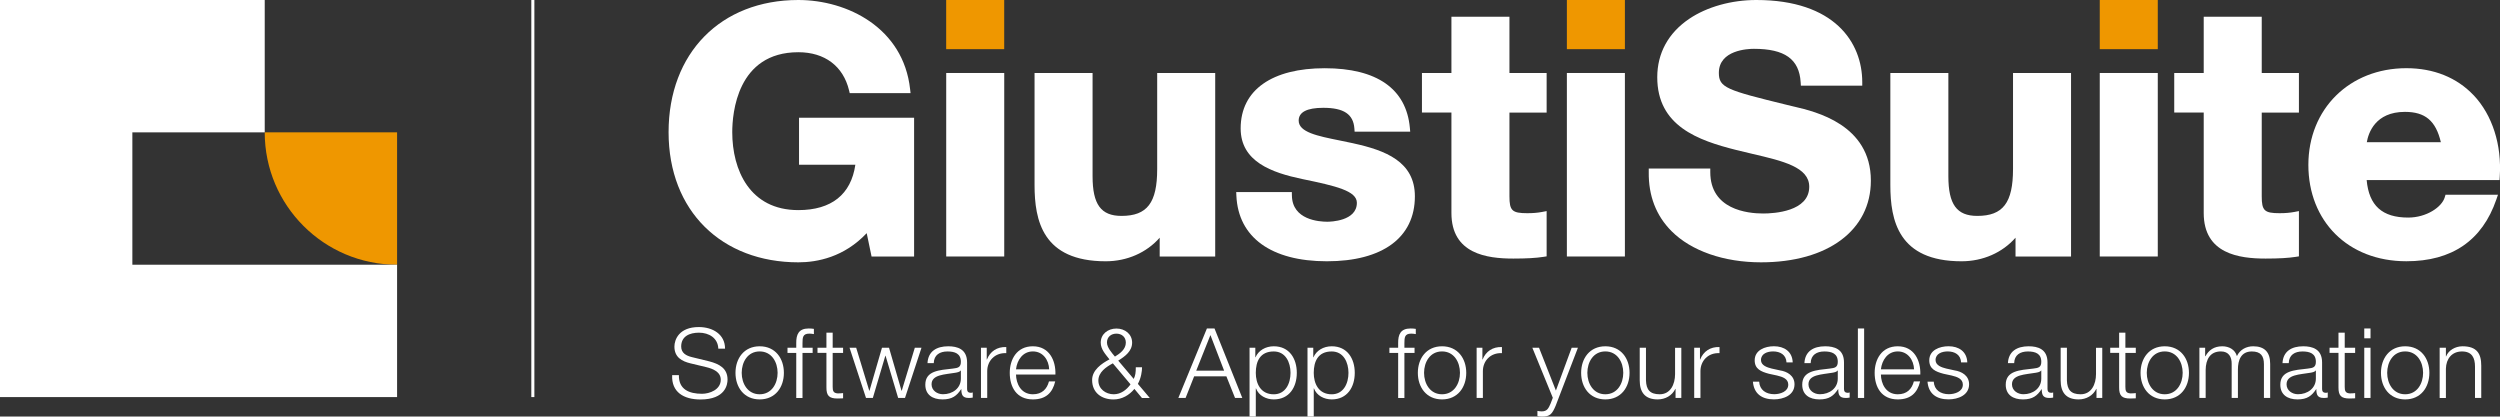 <?xml version="1.0" encoding="UTF-8"?>
<svg id="Livello_2" data-name="Livello 2" xmlns="http://www.w3.org/2000/svg" viewBox="0 0 720 119.96">
  <rect x="0" y="0" width="720" height="119.96" fill="#333333" stroke="none"/>
  <defs>
    <style>
      .cls-1 {
        fill: #fff;
      }

      .cls-1, .cls-2 {
        stroke-width: 0px;
      }

      .cls-2 {
        fill: #ef9700;
      }
    </style>
  </defs>
  <g id="Livello_1-2" data-name="Livello 1">
    <g>
      <g>
        <path class="cls-1" d="m195.52,108.03c-.09,4.12,2.94,5.38,6.66,5.38,2.14,0,5.4-1.15,5.4-4.06,0-2.27-2.31-3.17-4.2-3.62l-4.55-1.09c-2.4-.59-4.6-1.71-4.6-4.82,0-1.96,1.29-5.63,7.03-5.63,4.03,0,7.57,2.13,7.55,6.22h-1.94c-.11-3.06-2.69-4.6-5.57-4.6-2.66,0-5.12,1.01-5.12,3.98,0,1.88,1.43,2.66,3.09,3.06l4.97,1.21c2.89.76,5.29,1.99,5.29,5.27,0,1.37-.57,5.72-7.8,5.72-4.83,0-8.38-2.13-8.15-7.01h1.94Z"/>
        <path class="cls-1" d="m225.76,107.38c0,4.15-2.46,7.65-6.97,7.65s-6.97-3.5-6.97-7.65,2.46-7.65,6.97-7.65,6.97,3.5,6.97,7.65Zm-12.15,0c0,3.08,1.72,6.17,5.17,6.17s5.17-3.08,5.17-6.17-1.71-6.17-5.17-6.17-5.17,3.08-5.17,6.17Z"/>
        <path class="cls-1" d="m234.04,101.64h-2.92v12.98h-1.8v-12.98h-2.52v-1.49h2.52v-1.32c-.03-2.49.69-4.23,3.57-4.23.51,0,.94.03,1.51.11v1.51c-.49-.08-.89-.14-1.31-.14-2,0-1.94,1.23-1.97,2.8v1.26h2.92v1.49Z"/>
        <path class="cls-1" d="m239.81,100.15h3v1.49h-3v9.75c0,1.15.17,1.82,1.46,1.91.51,0,1.03-.03,1.54-.09v1.51c-.54,0-1.06.05-1.6.05-2.4,0-3.23-.78-3.2-3.25v-9.89h-2.57v-1.49h2.57v-4.34h1.8v4.34Z"/>
        <path class="cls-1" d="m244.67,100.15h1.91l3.77,12.39h.06l3.6-12.39h2.03l3.6,12.39h.06l3.77-12.39h1.92l-4.75,14.46h-1.97l-3.63-12.16h-.06l-3.6,12.16h-1.97l-4.74-14.46Z"/>
        <path class="cls-1" d="m267.12,104.58c.17-3.39,2.6-4.85,5.97-4.85,2.6,0,5.43.78,5.43,4.65v7.68c0,.67.34,1.07,1.06,1.07.2,0,.43-.05.57-.11v1.48c-.4.09-.69.11-1.17.11-1.83,0-2.11-1.01-2.11-2.52h-.06c-1.26,1.88-2.54,2.94-5.37,2.94s-4.95-1.32-4.95-4.23c0-4.06,4.03-4.2,7.92-4.65,1.49-.17,2.32-.36,2.32-1.96,0-2.38-1.74-2.97-3.86-2.97-2.23,0-3.89,1.01-3.95,3.36h-1.8Zm9.6,2.13h-.06c-.23.42-1.03.56-1.51.64-3.06.53-6.86.5-6.86,3.33,0,1.77,1.6,2.86,3.29,2.86,2.74,0,5.17-1.71,5.15-4.54v-2.3Z"/>
        <path class="cls-1" d="m282.52,100.15h1.66v3.39h.06c.91-2.33,2.92-3.7,5.57-3.59v1.76c-3.26-.17-5.49,2.19-5.49,5.19v7.71h-1.8v-14.46Z"/>
        <path class="cls-1" d="m292.61,107.86c.03,2.58,1.4,5.69,4.86,5.69,2.63,0,4.06-1.51,4.63-3.7h1.8c-.77,3.28-2.72,5.18-6.43,5.18-4.69,0-6.66-3.53-6.66-7.65,0-3.81,1.97-7.65,6.66-7.65s6.63,4.06,6.49,8.13h-11.35Zm9.55-1.49c-.09-2.66-1.77-5.16-4.69-5.16s-4.57,2.52-4.86,5.16h9.55Z"/>
        <path class="cls-1" d="m326.7,112.01c-1.49,1.82-3.6,3.03-6,3.03-3.52,0-6.17-1.99-6.17-5.6,0-2.86,2.72-4.74,5-5.94-1.11-1.43-2.52-2.89-2.52-4.82,0-2.44,2.03-4.06,4.52-4.06s4.52,1.63,4.52,4.06-1.97,3.92-4,5.18l4.46,5.27c.49-.98.6-1.85.6-3.36h1.8c0,1.12-.26,3.08-1.2,4.79l3.43,4.06h-2.26l-2.17-2.61Zm-6.2-7.37c-1.94,1.04-4.17,2.55-4.17,4.96s2.11,3.95,4.43,3.95c2.03,0,3.69-1.26,4.83-2.86l-5.09-6.05Zm-1.69-5.97c0,1.4,1.4,2.97,2.29,4.03,1.43-.87,3.14-2.1,3.14-4.03,0-1.65-1.23-2.58-2.72-2.58s-2.72.92-2.72,2.58Z"/>
        <path class="cls-1" d="m347.61,94.6h2.17l8,20.01h-2.09l-2.49-6.22h-9.29l-2.46,6.22h-2.09l8.23-20.01Zm-3.09,12.16h8.03l-3.95-10.26-4.09,10.26Z"/>
        <path class="cls-1" d="m359.87,100.15h1.66v2.75h.06c.83-1.96,2.89-3.17,5.26-3.17,4.49,0,6.63,3.56,6.63,7.65s-2.14,7.65-6.63,7.65c-2.2,0-4.34-1.09-5.12-3.17h-.06v8.1h-1.8v-19.81Zm6.97,1.07c-3.97,0-5.17,2.89-5.17,6.17,0,3,1.34,6.17,5.17,6.17,3.43,0,4.83-3.17,4.83-6.17s-1.4-6.17-4.83-6.17Z"/>
        <path class="cls-1" d="m376.56,100.15h1.66v2.75h.06c.83-1.96,2.89-3.17,5.26-3.17,4.49,0,6.63,3.56,6.63,7.65s-2.14,7.65-6.63,7.65c-2.2,0-4.35-1.09-5.12-3.17h-.06v8.1h-1.8v-19.81Zm6.97,1.07c-3.97,0-5.17,2.89-5.17,6.17,0,3,1.34,6.17,5.17,6.17,3.43,0,4.83-3.17,4.83-6.17s-1.4-6.17-4.83-6.17Z"/>
        <path class="cls-1" d="m407.39,101.64h-2.92v12.98h-1.8v-12.98h-2.52v-1.49h2.52v-1.32c-.03-2.49.69-4.23,3.57-4.23.51,0,.94.03,1.51.11v1.51c-.49-.08-.89-.14-1.31-.14-2,0-1.94,1.23-1.97,2.8v1.26h2.92v1.49Z"/>
        <path class="cls-1" d="m422.28,107.38c0,4.15-2.46,7.65-6.97,7.65s-6.97-3.5-6.97-7.65,2.46-7.65,6.97-7.65,6.97,3.5,6.97,7.65Zm-12.15,0c0,3.08,1.72,6.17,5.17,6.17s5.17-3.08,5.17-6.17-1.71-6.17-5.17-6.17-5.17,3.08-5.17,6.17Z"/>
        <path class="cls-1" d="m425.27,100.15h1.66v3.39h.06c.91-2.33,2.92-3.7,5.57-3.59v1.76c-3.26-.17-5.49,2.19-5.49,5.19v7.71h-1.8v-14.46Z"/>
        <path class="cls-1" d="m441.33,100.15h1.91l4.86,12.33,4.54-12.33h1.8l-6.4,16.68c-1.03,2.44-1.63,3.14-3.89,3.14-.71-.03-1.09-.03-1.37-.14v-1.49c.43.08.83.14,1.23.14,1.6,0,1.97-.92,2.57-2.27l.63-1.65-5.89-14.4Z"/>
        <path class="cls-1" d="m469.31,107.38c0,4.15-2.46,7.65-6.97,7.65s-6.97-3.5-6.97-7.65,2.46-7.65,6.97-7.65,6.97,3.5,6.97,7.65Zm-12.15,0c0,3.08,1.72,6.17,5.17,6.17s5.17-3.08,5.17-6.17-1.71-6.17-5.17-6.17-5.17,3.08-5.17,6.17Z"/>
        <path class="cls-1" d="m484.22,114.61h-1.66v-2.61h-.06c-.94,1.93-2.89,3.03-5.09,3.03-3.72,0-5.17-2.13-5.17-5.49v-9.39h1.8v9.42c.09,2.61,1.09,3.98,3.95,3.98,3.09,0,4.43-2.86,4.43-5.8v-7.59h1.8v14.46Z"/>
        <path class="cls-1" d="m487.93,100.15h1.66v3.39h.06c.91-2.33,2.92-3.7,5.57-3.59v1.76c-3.26-.17-5.49,2.19-5.49,5.19v7.71h-1.8v-14.46Z"/>
        <path class="cls-1" d="m514.51,104.38c-.09-2.19-1.8-3.17-3.86-3.17-1.6,0-3.49.62-3.49,2.49,0,1.57,1.83,2.13,3.06,2.44l2.4.53c2.06.31,4.2,1.49,4.2,4.01,0,3.14-3.17,4.34-5.92,4.34-3.43,0-5.77-1.57-6.06-5.1h1.8c.14,2.38,1.94,3.61,4.35,3.61,1.69,0,4.03-.73,4.03-2.75,0-1.68-1.6-2.24-3.23-2.63l-2.32-.5c-2.34-.62-4.12-1.4-4.12-3.87,0-2.94,2.94-4.06,5.55-4.06,2.94,0,5.29,1.51,5.4,4.65h-1.8Z"/>
        <path class="cls-1" d="m519.67,104.58c.17-3.39,2.6-4.85,5.97-4.85,2.6,0,5.43.78,5.43,4.65v7.68c0,.67.34,1.07,1.06,1.07.2,0,.43-.05.57-.11v1.48c-.4.09-.69.11-1.17.11-1.83,0-2.11-1.01-2.11-2.52h-.06c-1.26,1.88-2.54,2.94-5.37,2.94s-4.95-1.32-4.95-4.23c0-4.06,4.03-4.2,7.92-4.65,1.49-.17,2.32-.36,2.32-1.96,0-2.38-1.74-2.97-3.86-2.97-2.23,0-3.89,1.01-3.95,3.36h-1.8Zm9.6,2.13h-.06c-.23.42-1.03.56-1.51.64-3.06.53-6.86.5-6.86,3.33,0,1.77,1.6,2.86,3.29,2.86,2.74,0,5.17-1.71,5.15-4.54v-2.3Z"/>
        <path class="cls-1" d="m535.07,94.6h1.8v20.01h-1.8v-20.01Z"/>
        <path class="cls-1" d="m541.7,107.86c.03,2.58,1.4,5.69,4.86,5.69,2.63,0,4.06-1.51,4.63-3.7h1.8c-.77,3.28-2.72,5.18-6.43,5.18-4.69,0-6.66-3.53-6.66-7.65,0-3.81,1.97-7.65,6.66-7.65s6.63,4.06,6.49,8.13h-11.35Zm9.55-1.49c-.09-2.66-1.77-5.16-4.69-5.16s-4.57,2.52-4.86,5.16h9.55Z"/>
        <path class="cls-1" d="m564.79,104.38c-.09-2.19-1.8-3.17-3.86-3.17-1.6,0-3.49.62-3.49,2.49,0,1.57,1.83,2.13,3.06,2.44l2.4.53c2.06.31,4.2,1.49,4.2,4.01,0,3.14-3.17,4.34-5.92,4.34-3.43,0-5.77-1.57-6.06-5.1h1.8c.14,2.38,1.94,3.61,4.35,3.61,1.69,0,4.03-.73,4.03-2.75,0-1.68-1.6-2.24-3.23-2.63l-2.32-.5c-2.34-.62-4.12-1.4-4.12-3.87,0-2.94,2.94-4.06,5.55-4.06,2.94,0,5.29,1.51,5.4,4.65h-1.8Z"/>
        <path class="cls-1" d="m578.28,104.58c.17-3.39,2.6-4.85,5.97-4.85,2.6,0,5.43.78,5.43,4.65v7.68c0,.67.34,1.07,1.06,1.07.2,0,.43-.05.57-.11v1.48c-.4.09-.69.11-1.17.11-1.83,0-2.11-1.01-2.11-2.52h-.06c-1.26,1.88-2.54,2.94-5.37,2.94s-4.95-1.32-4.95-4.23c0-4.06,4.03-4.2,7.92-4.65,1.49-.17,2.32-.36,2.32-1.96,0-2.38-1.74-2.97-3.86-2.97-2.23,0-3.89,1.01-3.95,3.36h-1.8Zm9.6,2.13h-.06c-.23.42-1.03.56-1.51.64-3.06.53-6.86.5-6.86,3.33,0,1.77,1.6,2.86,3.29,2.86,2.74,0,5.17-1.71,5.15-4.54v-2.3Z"/>
        <path class="cls-1" d="m605.45,114.61h-1.66v-2.61h-.06c-.94,1.93-2.89,3.03-5.09,3.03-3.72,0-5.17-2.13-5.17-5.49v-9.39h1.8v9.42c.09,2.61,1.09,3.98,3.95,3.98,3.09,0,4.43-2.86,4.43-5.8v-7.59h1.8v14.46Z"/>
        <path class="cls-1" d="m612.11,100.15h3v1.49h-3v9.75c0,1.15.17,1.82,1.46,1.91.51,0,1.03-.03,1.54-.09v1.51c-.54,0-1.06.05-1.6.05-2.4,0-3.23-.78-3.2-3.25v-9.89h-2.57v-1.49h2.57v-4.34h1.8v4.34Z"/>
        <path class="cls-1" d="m630.42,107.38c0,4.15-2.46,7.65-6.97,7.65s-6.97-3.5-6.97-7.65,2.46-7.65,6.97-7.65,6.97,3.5,6.97,7.65Zm-12.15,0c0,3.08,1.72,6.17,5.17,6.17s5.17-3.08,5.17-6.17-1.71-6.17-5.17-6.17-5.17,3.08-5.17,6.17Z"/>
        <path class="cls-1" d="m633.42,100.15h1.66v2.44h.09c.94-1.74,2.49-2.86,4.83-2.86,1.94,0,3.69.92,4.23,2.83.89-1.91,2.74-2.83,4.69-2.83,3.23,0,4.89,1.65,4.89,5.07v9.81h-1.8v-9.72c0-2.38-.91-3.67-3.49-3.67-3.12,0-4,2.52-4,5.21v8.18h-1.8v-9.81c.03-1.96-.8-3.59-3.09-3.59-3.12,0-4.37,2.3-4.4,5.33v8.07h-1.8v-14.46Z"/>
        <path class="cls-1" d="m657.36,104.58c.17-3.39,2.6-4.85,5.97-4.85,2.6,0,5.43.78,5.43,4.65v7.68c0,.67.34,1.07,1.06,1.07.2,0,.43-.05.57-.11v1.48c-.4.09-.69.11-1.17.11-1.83,0-2.11-1.01-2.11-2.52h-.06c-1.26,1.88-2.54,2.94-5.37,2.94s-4.95-1.32-4.95-4.23c0-4.06,4.03-4.2,7.92-4.65,1.49-.17,2.32-.36,2.32-1.96,0-2.38-1.74-2.97-3.86-2.97-2.23,0-3.89,1.01-3.95,3.36h-1.8Zm9.6,2.13h-.06c-.23.42-1.03.56-1.51.64-3.06.53-6.86.5-6.86,3.33,0,1.77,1.6,2.86,3.29,2.86,2.74,0,5.17-1.71,5.15-4.54v-2.3Z"/>
        <path class="cls-1" d="m675.28,100.15h3v1.49h-3v9.75c0,1.15.17,1.82,1.46,1.91.51,0,1.03-.03,1.54-.09v1.51c-.54,0-1.06.05-1.6.05-2.4,0-3.23-.78-3.2-3.25v-9.89h-2.57v-1.49h2.57v-4.34h1.8v4.34Z"/>
        <path class="cls-1" d="m680.91,94.6h1.8v2.83h-1.8v-2.83Zm0,5.55h1.8v14.46h-1.8v-14.46Z"/>
        <path class="cls-1" d="m699.66,107.38c0,4.15-2.46,7.65-6.97,7.65s-6.97-3.5-6.97-7.65,2.46-7.65,6.97-7.65,6.97,3.5,6.97,7.65Zm-12.15,0c0,3.08,1.72,6.17,5.17,6.17s5.17-3.08,5.17-6.17-1.71-6.17-5.17-6.17-5.17,3.08-5.17,6.17Z"/>
        <path class="cls-1" d="m702.62,100.15h1.8v2.49h.06c.66-1.74,2.63-2.91,4.72-2.91,4.15,0,5.4,2.13,5.4,5.58v9.3h-1.8v-9.02c0-2.49-.83-4.37-3.75-4.37s-4.57,2.13-4.63,4.96v8.44h-1.8v-14.46Z"/>
      </g>
      <rect class="cls-1" x="153.02" y="0" width=".88" height="114.36"/>
      <path class="cls-2" d="m114.36,38.12h-38.12c0,21.05,17.07,38.12,38.12,38.12v-38.12Z"/>
      <polygon class="cls-1" points="114.36 76.24 58.73 76.24 58.73 76.24 38.12 76.24 38.12 38.12 76.24 38.12 76.24 0 0 0 0 114.36 76.24 114.36 76.24 114.36 114.36 114.36 114.36 76.24"/>
      <path class="cls-1" d="m389.79,41.28c-1.36-.3-2.72-.58-4.04-.84-6.29-1.27-11.73-2.36-11.73-5.71,0-2.44,2.39-3.68,7.09-3.68,5.88,0,8.64,1.83,8.95,5.92l.07.96h16.01l-.1-1.13c-1.02-11.22-9.5-17.15-24.52-17.15s-24.21,6.16-24.21,17.34c0,9.57,8.96,12.73,17.72,14.57,9.76,2.01,15.75,3.42,15.75,6.85,0,5.3-7.66,5.45-8.53,5.45-2.36,0-10.07-.54-10.18-7.53l-.02-1.02h-16.02l.05,1.08c.55,11.99,10.05,18.86,26.07,18.86s25.34-6.82,25.34-18.71c0-10.01-8.51-13.24-17.7-15.25"/>
      <path class="cls-1" d="m333.27,48.68c0,9.72-2.88,13.5-10.28,13.5-5.92,0-8.33-3.31-8.33-11.44v-29.72h-16.71v32.27c0,10.22,2.33,21.96,20.5,21.96,6.15,0,11.78-2.5,15.54-6.79v5.42h15.99V21.02h-16.71v27.65Z"/>
      <path class="cls-1" d="m230.12,47.45h16.22c-1.24,8.55-6.89,13.06-16.42,13.06-14.03,0-19.03-11.59-19.03-22.44,0-5.4,1.37-23.03,19.03-23.03,7.61,0,12.93,4.01,14.61,10.99l.19.79h17.52l-.13-1.15C260.17,8.04,244.06,0,229.92,0,207.57,0,192.55,15.3,192.55,38.07s15.37,37.48,37.37,37.48c5.49,0,13.2-1.51,19.69-8.4l1.4,6.73h12.25v-39.98h-33.14v13.56Z"/>
      <rect class="cls-1" x="451.26" y="21.02" width="16.71" height="52.85"/>
      <rect class="cls-1" x="272.51" y="21.02" width="16.71" height="52.85"/>
      <rect class="cls-2" x="272.5" y="0" width="16.71" height="14.16"/>
      <path class="cls-1" d="m434.72,4.82h-16.71v16.2h-8.49v11.4h8.49v28.93c0,11.76,10.18,13.12,17.83,13.12,3.73,0,6.58-.16,8.71-.5l.88-.14v-13.04l-1.24.24c-1.36.26-2.69.37-4.33.37-4.37,0-5.14-.73-5.14-4.86v-24.11h10.71v-11.4h-10.71V4.82Z"/>
      <rect class="cls-2" x="451.26" y="0" width="16.71" height="14.16"/>
      <path class="cls-1" d="m651.38,4.82h-16.71v16.2h-8.49v11.4h8.49v28.93c0,11.76,10.18,13.12,17.83,13.12,3.73,0,6.58-.16,8.71-.5l.88-.14v-13.04l-1.24.24c-1.36.26-2.69.37-4.33.37-4.37,0-5.14-.73-5.14-4.86v-24.11h10.71v-11.4h-10.71V4.82Z"/>
      <rect class="cls-1" x="604.73" y="21.02" width="16.71" height="52.85"/>
      <path class="cls-1" d="m681.64,40.96c.45-2.63,2.41-8.74,10.98-8.74,5.83,0,8.89,2.55,10.35,8.74h-21.34Zm30.75-13.54c-4.81-5.09-11.5-7.78-19.35-7.78-16.36,0-28.23,11.71-28.23,27.85s11.34,27.75,28.23,27.75c13.13,0,21.85-5.99,25.91-17.79l.47-1.37h-15.11l-.22.74c-.83,2.82-5.26,5.84-10.53,5.84-7.48,0-11.3-3.44-11.96-10.8h38.27l.06-.97c.61-9.21-2.14-17.77-7.53-23.48"/>
      <rect class="cls-2" x="604.73" y="0" width="16.71" height="14.16"/>
      <path class="cls-1" d="m516.8,30.73l-2.27-.55c-17.29-4.23-19.5-4.94-19.5-9.2,0-6.59,8.4-6.92,10.08-6.92,8.92,0,13.07,2.97,13.48,9.64l.06.97h17.68v-1.03C536.32,12.21,528.31,0,505.82,0c-7.17,0-14.21,1.97-19.31,5.41-6.03,4.07-9.22,9.89-9.22,16.84,0,14.04,11.73,18.17,22.72,20.94,1.59.4,3.19.78,4.75,1.14,8.74,2.04,16.3,3.81,16.3,9.45,0,7.15-10.16,7.71-13.27,7.71-4.58,0-15.23-1.16-15.23-11.93v-1.03h-17.72v1.02c-.09,6.83,2.11,12.55,6.55,17.01,5.69,5.71,15.09,8.99,25.79,8.99,19.21,0,31.63-9.24,31.63-23.53,0-16.14-15.98-19.88-21.99-21.29"/>
      <path class="cls-1" d="m579.75,48.68c0,9.72-2.89,13.5-10.29,13.5-5.92,0-8.33-3.31-8.33-11.44v-29.72h-16.71v32.27c0,10.22,2.33,21.96,20.51,21.96,6.15,0,11.78-2.5,15.54-6.79v5.42h15.99V21.02h-16.71v27.65Z"/>
    </g>
  </g>
</svg>